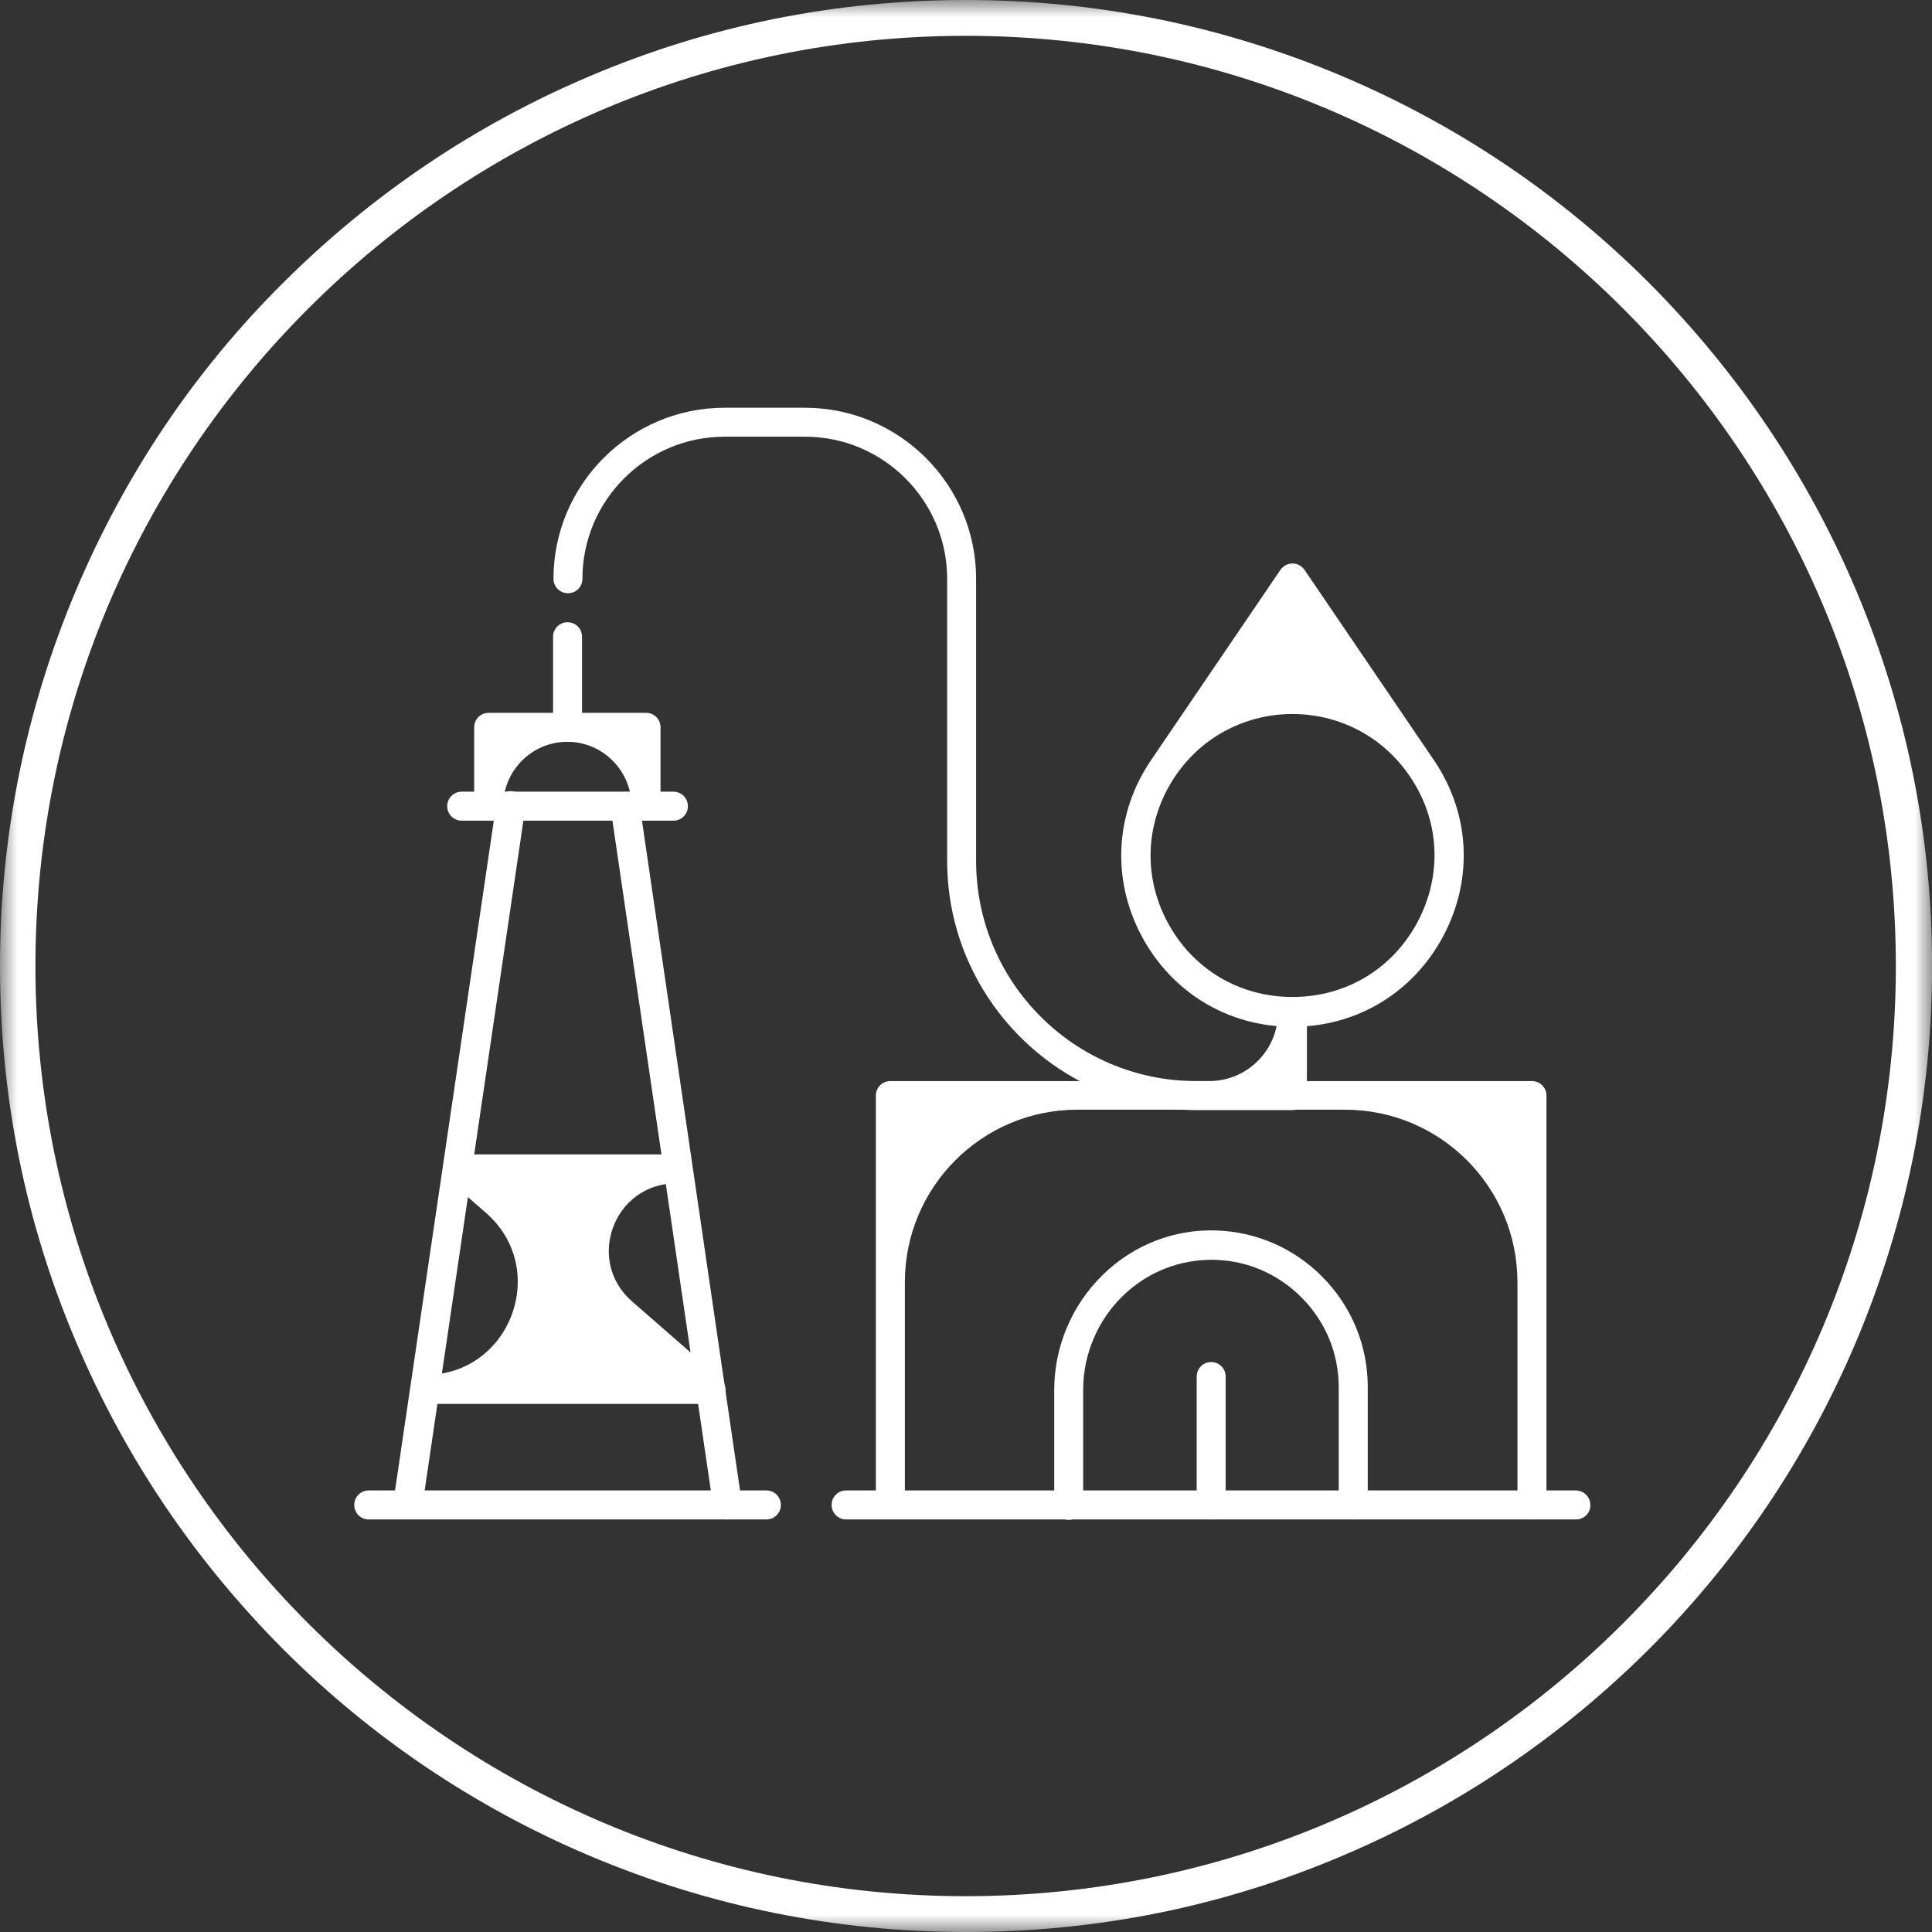 <?xml version="1.0" encoding="UTF-8"?> <svg xmlns="http://www.w3.org/2000/svg" width="56" height="56" viewBox="0 0 56 56" fill="none"><rect x="0" y="0" width="56" height="56" fill="#333333" stroke="none"/><path d="M44.405 44.042C44.171 44.042 43.984 43.855 43.984 43.623V37.165C43.984 34.404 41.745 32.165 38.984 32.165H31.228C28.466 32.165 26.228 34.404 26.228 37.165V43.611C26.228 43.843 26.04 44.03 25.808 44.03C25.574 44.03 25.387 43.843 25.387 43.611V31.757C25.387 31.523 25.574 31.336 25.808 31.336H44.405C44.637 31.336 44.825 31.523 44.825 31.757V43.623C44.825 43.855 44.637 44.042 44.405 44.042Z" fill="white"></path><path d="M39.224 44.042C38.992 44.042 38.804 43.855 38.804 43.623V40.216C38.804 39.224 38.42 38.302 37.72 37.602C37.043 36.925 36.156 36.541 35.212 36.517C34.22 36.494 33.275 36.856 32.552 37.556C31.816 38.267 31.396 39.259 31.396 40.285V43.634C31.396 43.866 31.21 44.054 30.976 44.054C30.742 44.054 30.557 43.866 30.557 43.634V40.285C30.557 39.037 31.069 37.823 31.968 36.949C32.855 36.084 34.021 35.63 35.235 35.665C36.401 35.7 37.486 36.167 38.315 36.995C39.178 37.859 39.645 39.002 39.645 40.204V43.611C39.645 43.855 39.458 44.042 39.224 44.042Z" fill="white"></path><path d="M45.688 44.042H24.524C24.29 44.042 24.105 43.855 24.105 43.622C24.105 43.389 24.29 43.201 24.524 43.201H45.675C45.909 43.201 46.096 43.389 46.096 43.622C46.108 43.855 45.909 44.042 45.688 44.042Z" fill="white"></path><path d="M35.106 44.042C34.874 44.042 34.687 43.855 34.687 43.622V39.901C34.687 39.667 34.874 39.479 35.106 39.479C35.34 39.479 35.526 39.667 35.526 39.901V43.622C35.526 43.855 35.34 44.042 35.106 44.042Z" fill="white"></path><path d="M11.818 44.042C11.779 44.042 11.739 44.029 11.701 44.017C11.502 43.959 11.378 43.765 11.399 43.551L14.386 23.297C14.421 23.065 14.631 22.901 14.864 22.936C15.097 22.972 15.248 23.181 15.225 23.415L15.121 24.127L12.24 43.669C12.203 43.889 12.029 44.042 11.818 44.042Z" fill="white"></path><path d="M21.083 44.042C20.884 44.042 20.699 43.889 20.674 43.681L17.7 23.438C17.665 23.204 17.828 22.995 18.062 22.959C18.294 22.924 18.504 23.088 18.539 23.322L18.644 24.034L21.503 43.563C21.535 43.777 21.401 43.972 21.198 44.03C21.161 44.04 21.122 44.042 21.083 44.042Z" fill="white"></path><path d="M18.726 23.788C18.492 23.788 18.305 23.601 18.305 23.369C18.305 22.341 17.472 21.501 16.444 21.501C15.416 21.501 14.583 22.341 14.583 23.369C14.583 23.601 14.398 23.788 14.164 23.788C13.932 23.788 13.744 23.601 13.744 23.369V21.081C13.744 20.848 13.932 20.662 14.164 20.662H18.726C18.959 20.662 19.146 20.848 19.146 21.081V23.369C19.146 23.601 18.959 23.788 18.726 23.788Z" fill="white"></path><path d="M19.519 23.788H13.383C13.149 23.788 12.963 23.601 12.963 23.369C12.963 23.135 13.149 22.947 13.383 22.947H19.519C19.753 22.947 19.939 23.135 19.939 23.369C19.939 23.601 19.753 23.788 19.519 23.788Z" fill="white"></path><path d="M16.451 21.501C16.217 21.501 16.031 21.315 16.031 21.081V18.456C16.031 18.222 16.217 18.036 16.451 18.036C16.685 18.036 16.87 18.222 16.87 18.456V21.081C16.87 21.327 16.685 21.501 16.451 21.501Z" fill="white"></path><path d="M20.592 40.694H12.321C12.087 40.694 11.901 40.506 11.901 40.274C11.901 40.04 12.087 39.854 12.321 39.854C14.799 39.854 15.95 36.782 14.084 35.153L12.986 34.195C12.857 34.078 12.799 33.892 12.868 33.728C12.928 33.565 13.091 33.461 13.266 33.461H19.6C19.834 33.461 20.021 33.646 20.021 33.88C20.021 34.114 19.834 34.3 19.6 34.3C17.798 34.3 16.96 36.535 18.318 37.72L20.884 39.959C21.012 40.075 21.071 40.262 21 40.425C20.919 40.589 20.768 40.694 20.592 40.694Z" fill="white"></path><path d="M22.214 44.042H10.687C10.453 44.042 10.268 43.855 10.268 43.622C10.268 43.389 10.453 43.201 10.687 43.201H22.214C22.448 43.201 22.634 43.389 22.634 43.622C22.634 43.855 22.448 44.042 22.214 44.042Z" fill="white"></path><path d="M37.463 32.177H34.675C30.696 32.177 27.454 28.933 27.454 24.954V16.776C27.454 14.512 25.609 12.658 23.334 12.658H21C18.738 12.658 16.882 14.5 16.882 16.776C16.882 17.01 16.696 17.195 16.463 17.195C16.229 17.195 16.043 17.01 16.043 16.776C16.043 14.046 18.27 11.819 21 11.819H23.334C26.064 11.819 28.293 14.046 28.293 16.776V24.954C28.293 28.479 31.152 31.336 34.675 31.336H35.048C36.15 31.336 37.043 30.443 37.043 29.341C37.043 29.109 37.229 28.921 37.463 28.921C37.697 28.921 37.882 29.109 37.882 29.341V31.757C37.882 31.978 37.697 32.177 37.463 32.177Z" fill="white"></path><path d="M37.463 29.762C35.597 29.762 33.963 28.77 33.087 27.125C32.214 25.48 32.318 23.566 33.368 22.027L37.113 16.519C37.194 16.403 37.323 16.333 37.463 16.333C37.604 16.333 37.731 16.403 37.813 16.519L41.558 22.027C42.608 23.566 42.714 25.468 41.838 27.125C40.964 28.77 39.33 29.762 37.463 29.762ZM40.858 22.493C39.229 20.097 35.697 20.097 34.068 22.493C33.205 23.777 33.111 25.352 33.834 26.717C34.559 28.082 35.912 28.898 37.463 28.898C39.015 28.898 40.368 28.082 41.092 26.717C41.815 25.352 41.733 23.765 40.858 22.493Z" fill="white"></path><mask id="mask0_68_7791" style="mask-type:luminance" maskUnits="userSpaceOnUse" x="0" y="0" width="57" height="56"><path d="M0 5C0 2.239 2.239 0 5 0H51.002C53.763 0 56.002 2.239 56.002 5V51C56.002 53.761 53.763 56 51.002 56H5C2.239 56 0 53.761 0 51V5Z" fill="white"></path></mask><g mask="url(#mask0_68_7791)"><path d="M53.797 17.103C52.384 13.766 50.366 10.779 47.8 8.201C45.233 5.634 42.234 3.616 38.897 2.204C35.444 0.746 31.781 0 28.001 0C24.221 0 20.557 0.735 17.104 2.204C13.767 3.616 10.78 5.634 8.203 8.201C5.624 10.767 3.617 13.766 2.206 17.103C0.748 20.556 0 24.219 0 27.999C0 31.781 0.735 35.443 2.206 38.897C3.617 42.234 5.636 45.22 8.203 47.799C10.769 50.366 13.767 52.384 17.104 53.796C20.557 55.254 24.221 56 28.001 56C31.781 56 35.444 55.265 38.897 53.796C42.234 52.384 45.221 50.366 47.8 47.799C50.366 45.231 52.384 42.234 53.797 38.897C55.255 35.443 56.002 31.781 56.002 27.999C56.002 24.219 55.255 20.556 53.797 17.103ZM54.952 27.999C54.952 42.863 42.853 54.962 27.989 54.962C13.126 54.962 1.027 42.863 1.027 27.999C1.027 13.136 13.126 1.038 27.989 1.038C42.864 1.038 54.952 13.136 54.952 27.999Z" fill="white"></path></g></svg> 